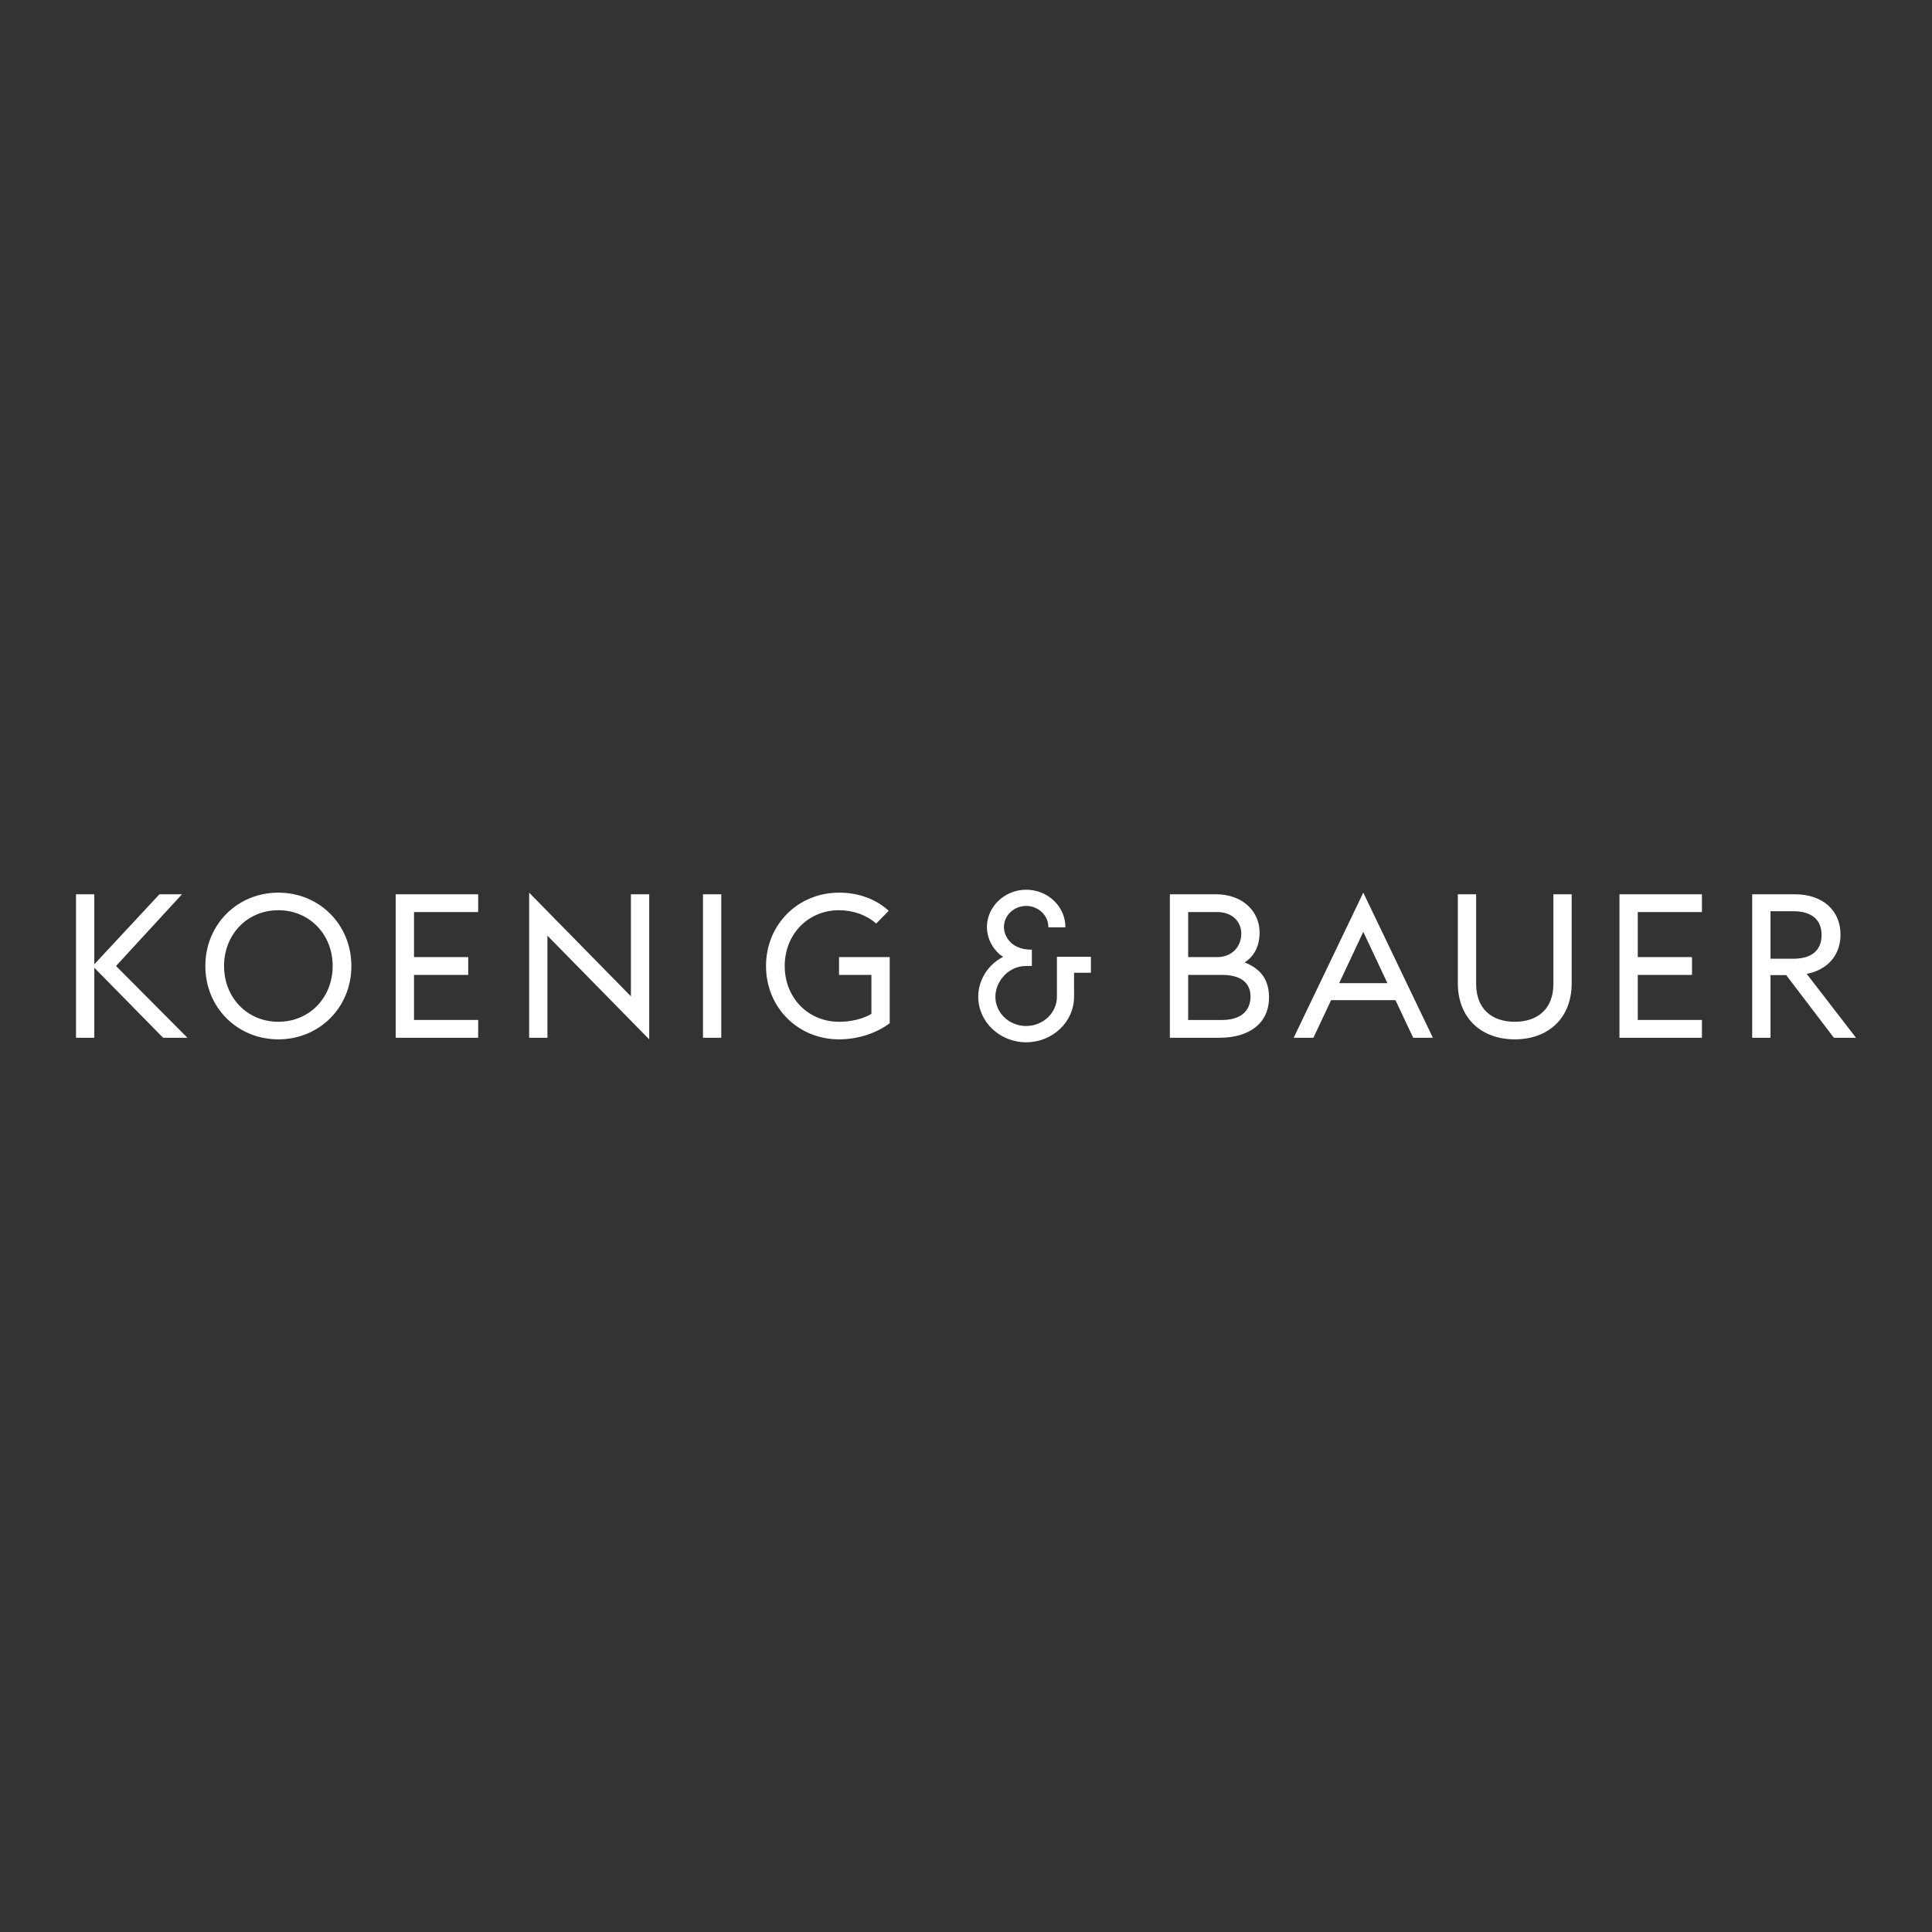 <?xml version="1.0" encoding="utf-8"?>
<!-- Generator: Adobe Illustrator 26.0.3, SVG Export Plug-In . SVG Version: 6.00 Build 0)  -->
<svg version="1.1" xmlns="http://www.w3.org/2000/svg" xmlns:xlink="http://www.w3.org/1999/xlink" x="0px" y="0px"
	 viewBox="0 0 1496 1496" style="enable-background:new 0 0 1496 1496;" xml:space="preserve">
<rect x="0" y="0" width="1496" height="1496" fill="#333333" stroke="none"/>
<style type="text/css">
	.st0{display:none;}
	.st1{display:inline;fill:#AFAFAF;}
	.st2{fill:#FFFFFF;}
	.st3{fill:#FFFFFF;stroke:#FFFFFF;stroke-width:0.492;stroke-miterlimit:10;}
	.st4{fill-rule:evenodd;clip-rule:evenodd;fill:#FFFFFF;}
</style>
<g id="Ebene_2" class="st0">
	<rect x="-1634.893" y="-7974.476" class="st1" width="15326.676" height="9637.106"/>
</g>
<g id="Ebene_1">
	<path class="st2" d="M818.398,771.804c0,12.473-10.685,22.635-23.819,22.651
		c-13.134,0-23.819-10.162-23.819-22.651c0-12.335,10.646-23.804,23.354-23.789
		c0.876-0.015,4.875-0.015,4.875-0.015s0-11.651,0-12.664c-2.531-0.051-6.38-0.043-10.555-1.885
		c-6.458-2.496-11.024-8.806-11.052-15.682c0.036-8.979,7.759-16.278,17.216-16.278
		c9.471,0.014,17.178,7.343,17.178,16.338v0.266h13.18v-0.266c0-15.925-13.619-28.887-30.358-28.899
		h-0.005c-16.308,0-29.925,12.599-30.38,28.085l0.005,1.622c0.261,7.724,3.781,15.019,9.713,20.251
		c0.396,0.349,1.379,1.075,1.593,1.207c0.642,0.395,1.248,0.754,1.248,0.754
		s-2.224,1.278-2.597,1.511c-10.456,6.559-16.698,17.566-16.698,29.444
		c0,19.445,16.657,35.266,37.13,35.266c20.445-0.011,37.078-15.831,37.078-35.266l-0.01-18.597
		h13.036v-12.357h-26.304L818.398,771.804z M140.933,692.45h-17.445l-50.462,54.22v-54.22H58.853
		v111.103h14.173v-54.222l53.267,54.222h18.846l-55.291-55.552L140.933,692.45z M215.541,691.198
		c-31.617,0-56.537,24.568-56.537,56.802c0,32.236,24.92,56.804,56.537,56.804
		c31.618,0,56.538-24.568,56.538-56.804C272.078,715.766,247.158,691.198,215.541,691.198z
		 M215.541,791.189c-24.141,0-42.052-18.778-42.052-43.189c0-24.411,17.911-43.189,42.052-43.189
		s42.052,18.778,42.052,43.189C257.593,772.411,239.681,791.189,215.541,791.189z M306.407,803.552h63.857
		v-13.77h-49.684v-34.897h41.998v-13.77h-41.998v-34.896h49.684v-13.77h-63.857V803.552z
		 M488.535,771.473l-78.809-80.275v112.354h14.173V724.527l78.81,80.277V692.45h-14.174V771.473z
		 M544.331,803.552h14.173V692.45h-14.173V803.552z M1001.743,803.552h15.263l13.706-29.107h49.84
		l13.705,29.107h15.263l-53.889-112.354L1001.743,803.552z M1036.942,761.301l18.69-39.746
		l18.689,39.746H1036.942z M1202.829,761.929c0,19.247-12.149,29.26-29.904,29.26
		s-29.905-10.013-29.905-29.26v-69.479h-14.172v68.852c0,27.229,18.378,43.503,44.077,43.503
		c25.854,0,44.078-16.273,44.078-43.503v-68.852h-14.174V761.929z M1398.988,754.103
		c16.198-3.129,26.165-14.553,26.165-30.359c0-18.934-13.861-31.295-35.51-31.295h-32.864v111.103
		h14.173v-48.509h12.149l36.912,48.509h17.133L1398.988,754.103z M1370.953,742.368v-36.774h17.756
		c14.485,0,21.805,6.886,21.805,18.465c0,11.423-7.32,18.309-21.805,18.309H1370.953z M963.8,745.258
		c7.165-4.852,11.526-12.095,11.526-23.361c0-15.649-12.557-29.448-33.894-29.448h-35.57v111.103
		h38.625c22.74,0,38.159-11.111,38.159-31.297C982.646,757.232,974.703,749.484,963.8,745.258z
		 M920.034,706.22h22.428c11.681,0,18.689,7.355,18.689,16.742c0,9.86-7.009,18.153-18.689,18.153
		h-22.428V706.22z M946.2,789.804h-26.166v-34.919h26.166c14.952,0,22.117,6.414,22.117,16.745
		C968.317,782.427,961.152,789.804,946.2,789.804z M1253.993,803.552h63.857v-13.77h-49.684v-34.897
		h41.999v-13.77h-41.999v-34.896h49.684v-13.77h-63.857V803.552z M649.681,754.886h25.076v30.2
		c-6.853,4.069-16.198,6.103-25.076,6.103c-24.14,0-42.052-18.778-42.052-43.189
		c0-24.411,17.912-43.189,42.052-43.189c11.203,0,21.512,3.913,28.797,10.305l9.664-9.844
		c-9.967-9.226-23.513-14.074-38.46-14.074c-31.617,0-56.537,24.568-56.537,56.802
		c0,32.236,24.92,56.804,56.537,56.804c14.485,0,28.97-4.695,39.249-12.518v-51.17h-39.249V754.886z"/>
</g>
</svg>

